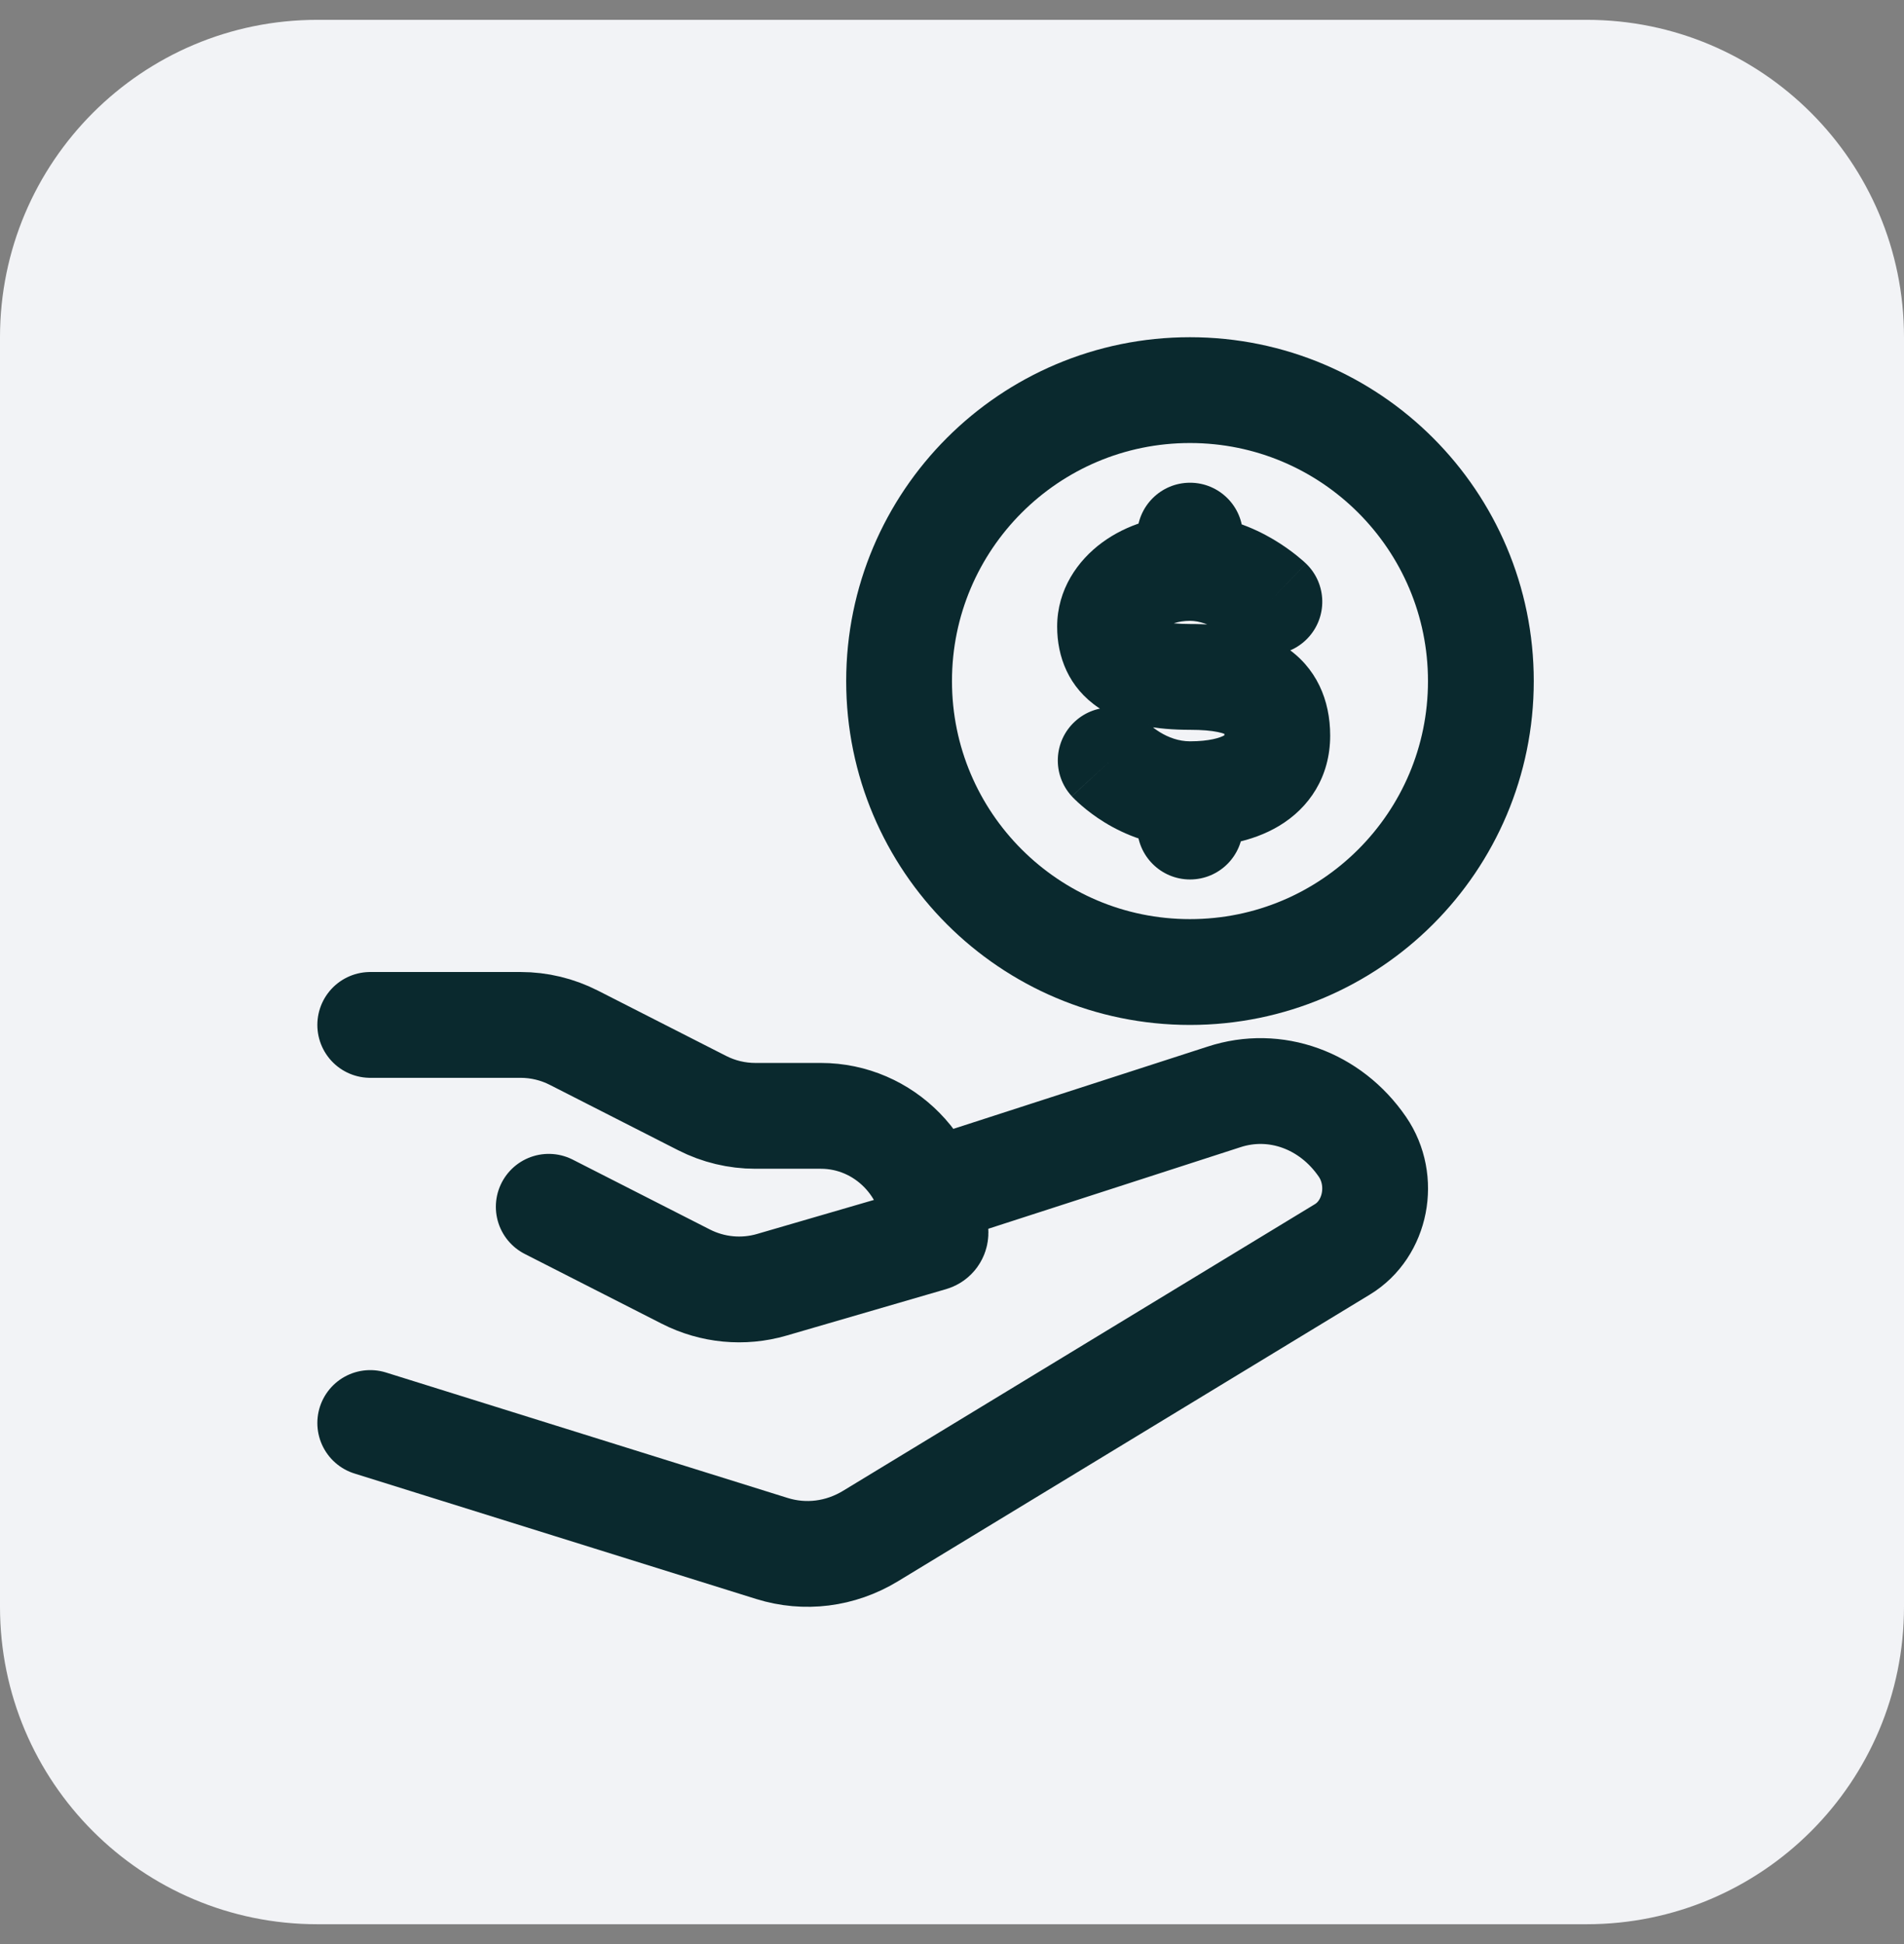 <svg xmlns="http://www.w3.org/2000/svg" width="48" height="49" viewBox="0 0 48 49" fill="none"><rect x="0" y="0" width="48" height="49" fill="#808080" stroke="none"/><path d="M0 8.5C0 4.082 3.582 0.5 8 0.5H40C44.418 0.5 48 4.082 48 8.5V40.5C48 44.918 44.418 48.5 40 48.5H8C3.582 48.5 0 44.918 0 40.5V8.5Z" fill="#F2F3F6"></path><path d="M9.334 25.833H13.126C13.591 25.833 14.051 25.944 14.467 26.156L17.701 27.803C18.117 28.015 18.576 28.125 19.042 28.125H20.693C22.29 28.125 23.584 29.444 23.584 31.07C23.584 31.136 23.541 31.194 23.479 31.212L19.456 32.383C18.734 32.593 17.962 32.519 17.29 32.177L13.834 30.417M23.584 30L30.856 27.648C32.145 27.225 33.538 27.727 34.346 28.904C34.93 29.755 34.692 30.974 33.842 31.49L21.942 38.718C21.185 39.177 20.292 39.289 19.46 39.029L9.334 35.867" stroke="#0A292E" stroke-width="2.667" stroke-linecap="round" stroke-linejoin="round"></path><path d="M37.333 17.167C37.333 21.217 34.049 24.5 29.999 24.5C25.949 24.5 22.666 21.217 22.666 17.167C22.666 13.117 25.949 9.833 29.999 9.833C34.049 9.833 37.333 13.117 37.333 17.167Z" stroke="#0A292E" stroke-width="2.667"></path><path d="M31.078 16.128C31.608 16.638 32.453 16.622 32.963 16.09C33.473 15.559 33.456 14.715 32.925 14.205L32.001 15.167L31.078 16.128ZM28.982 18.263C28.483 17.722 27.639 17.687 27.098 18.186C26.556 18.685 26.521 19.529 27.02 20.07L28.001 19.167L28.982 18.263ZM31.334 13.5C31.334 12.764 30.737 12.167 30.001 12.167C29.265 12.167 28.668 12.764 28.668 13.5L30.001 13.5L31.334 13.5ZM28.668 20.833C28.668 21.57 29.265 22.167 30.001 22.167C30.737 22.167 31.334 21.57 31.334 20.833H30.001H28.668ZM30.001 17.061V15.728C29.698 15.728 29.486 15.704 29.346 15.674C29.204 15.644 29.168 15.615 29.184 15.626C29.213 15.645 29.264 15.693 29.298 15.765C29.327 15.827 29.318 15.85 29.318 15.794H27.984H26.651C26.651 16.547 26.934 17.328 27.701 17.842C28.354 18.279 29.183 18.395 30.001 18.395V17.061ZM27.984 15.794H29.318C29.318 15.912 29.249 15.907 29.363 15.823C29.477 15.74 29.698 15.648 30.001 15.648V14.315V12.982C29.191 12.982 28.403 13.221 27.787 13.673C27.171 14.124 26.651 14.858 26.651 15.794H27.984ZM30.001 14.315V15.648C30.229 15.648 30.49 15.741 30.741 15.889C30.858 15.958 30.953 16.028 31.016 16.078C31.047 16.102 31.068 16.12 31.079 16.13C31.085 16.135 31.087 16.137 31.087 16.137C31.087 16.137 31.086 16.136 31.085 16.135C31.084 16.134 31.083 16.133 31.082 16.132C31.081 16.131 31.08 16.131 31.08 16.13C31.079 16.13 31.079 16.13 31.079 16.129C31.078 16.129 31.078 16.129 31.078 16.129C31.078 16.128 31.078 16.128 32.001 15.167C32.925 14.205 32.925 14.205 32.924 14.205C32.924 14.204 32.924 14.204 32.924 14.204C32.923 14.204 32.923 14.203 32.922 14.203C32.922 14.202 32.921 14.201 32.92 14.2C32.918 14.198 32.915 14.196 32.913 14.194C32.908 14.189 32.902 14.183 32.895 14.177C32.881 14.164 32.864 14.149 32.843 14.13C32.801 14.093 32.744 14.045 32.675 13.99C32.536 13.88 32.34 13.736 32.096 13.592C31.626 13.315 30.887 12.982 30.001 12.982V14.315ZM32.201 18.54H30.868C30.868 18.589 30.859 18.575 30.881 18.538C30.9 18.504 30.913 18.507 30.873 18.53C30.765 18.595 30.488 18.685 30.001 18.685V20.019V21.352C30.729 21.352 31.552 21.231 32.24 20.82C33.009 20.361 33.534 19.574 33.534 18.54H32.201ZM30.001 20.019V18.685C29.71 18.685 29.45 18.583 29.241 18.455C29.14 18.393 29.062 18.332 29.014 18.29C28.99 18.27 28.975 18.255 28.969 18.25C28.966 18.247 28.966 18.246 28.968 18.248C28.969 18.25 28.97 18.251 28.973 18.254C28.974 18.255 28.975 18.256 28.977 18.258C28.977 18.259 28.978 18.259 28.979 18.26C28.979 18.261 28.98 18.261 28.98 18.262C28.98 18.262 28.981 18.262 28.981 18.262C28.981 18.263 28.982 18.263 28.001 19.167C27.02 20.07 27.021 20.07 27.021 20.071C27.021 20.071 27.022 20.071 27.022 20.072C27.022 20.072 27.023 20.073 27.023 20.073C27.024 20.074 27.025 20.076 27.026 20.077C27.029 20.079 27.031 20.082 27.034 20.085C27.039 20.09 27.046 20.097 27.052 20.104C27.067 20.119 27.084 20.136 27.105 20.157C27.147 20.198 27.203 20.25 27.272 20.309C27.409 20.427 27.603 20.579 27.849 20.73C28.337 21.029 29.077 21.352 30.001 21.352V20.019ZM30.001 17.061V18.395C30.309 18.395 30.535 18.417 30.697 18.45C30.859 18.483 30.92 18.52 30.926 18.523C30.927 18.524 30.916 18.517 30.901 18.5C30.885 18.483 30.873 18.464 30.865 18.447C30.848 18.413 30.868 18.428 30.868 18.54H32.201H33.534C33.534 17.654 33.195 16.816 32.376 16.286C31.679 15.834 30.809 15.728 30.001 15.728V17.061ZM30.001 14.315L31.334 14.315L31.334 13.5L30.001 13.5L28.668 13.5L28.668 14.315L30.001 14.315ZM30.001 20.019H28.668V20.833H30.001H31.334V20.019H30.001Z" fill="#0A292E"></path></svg>